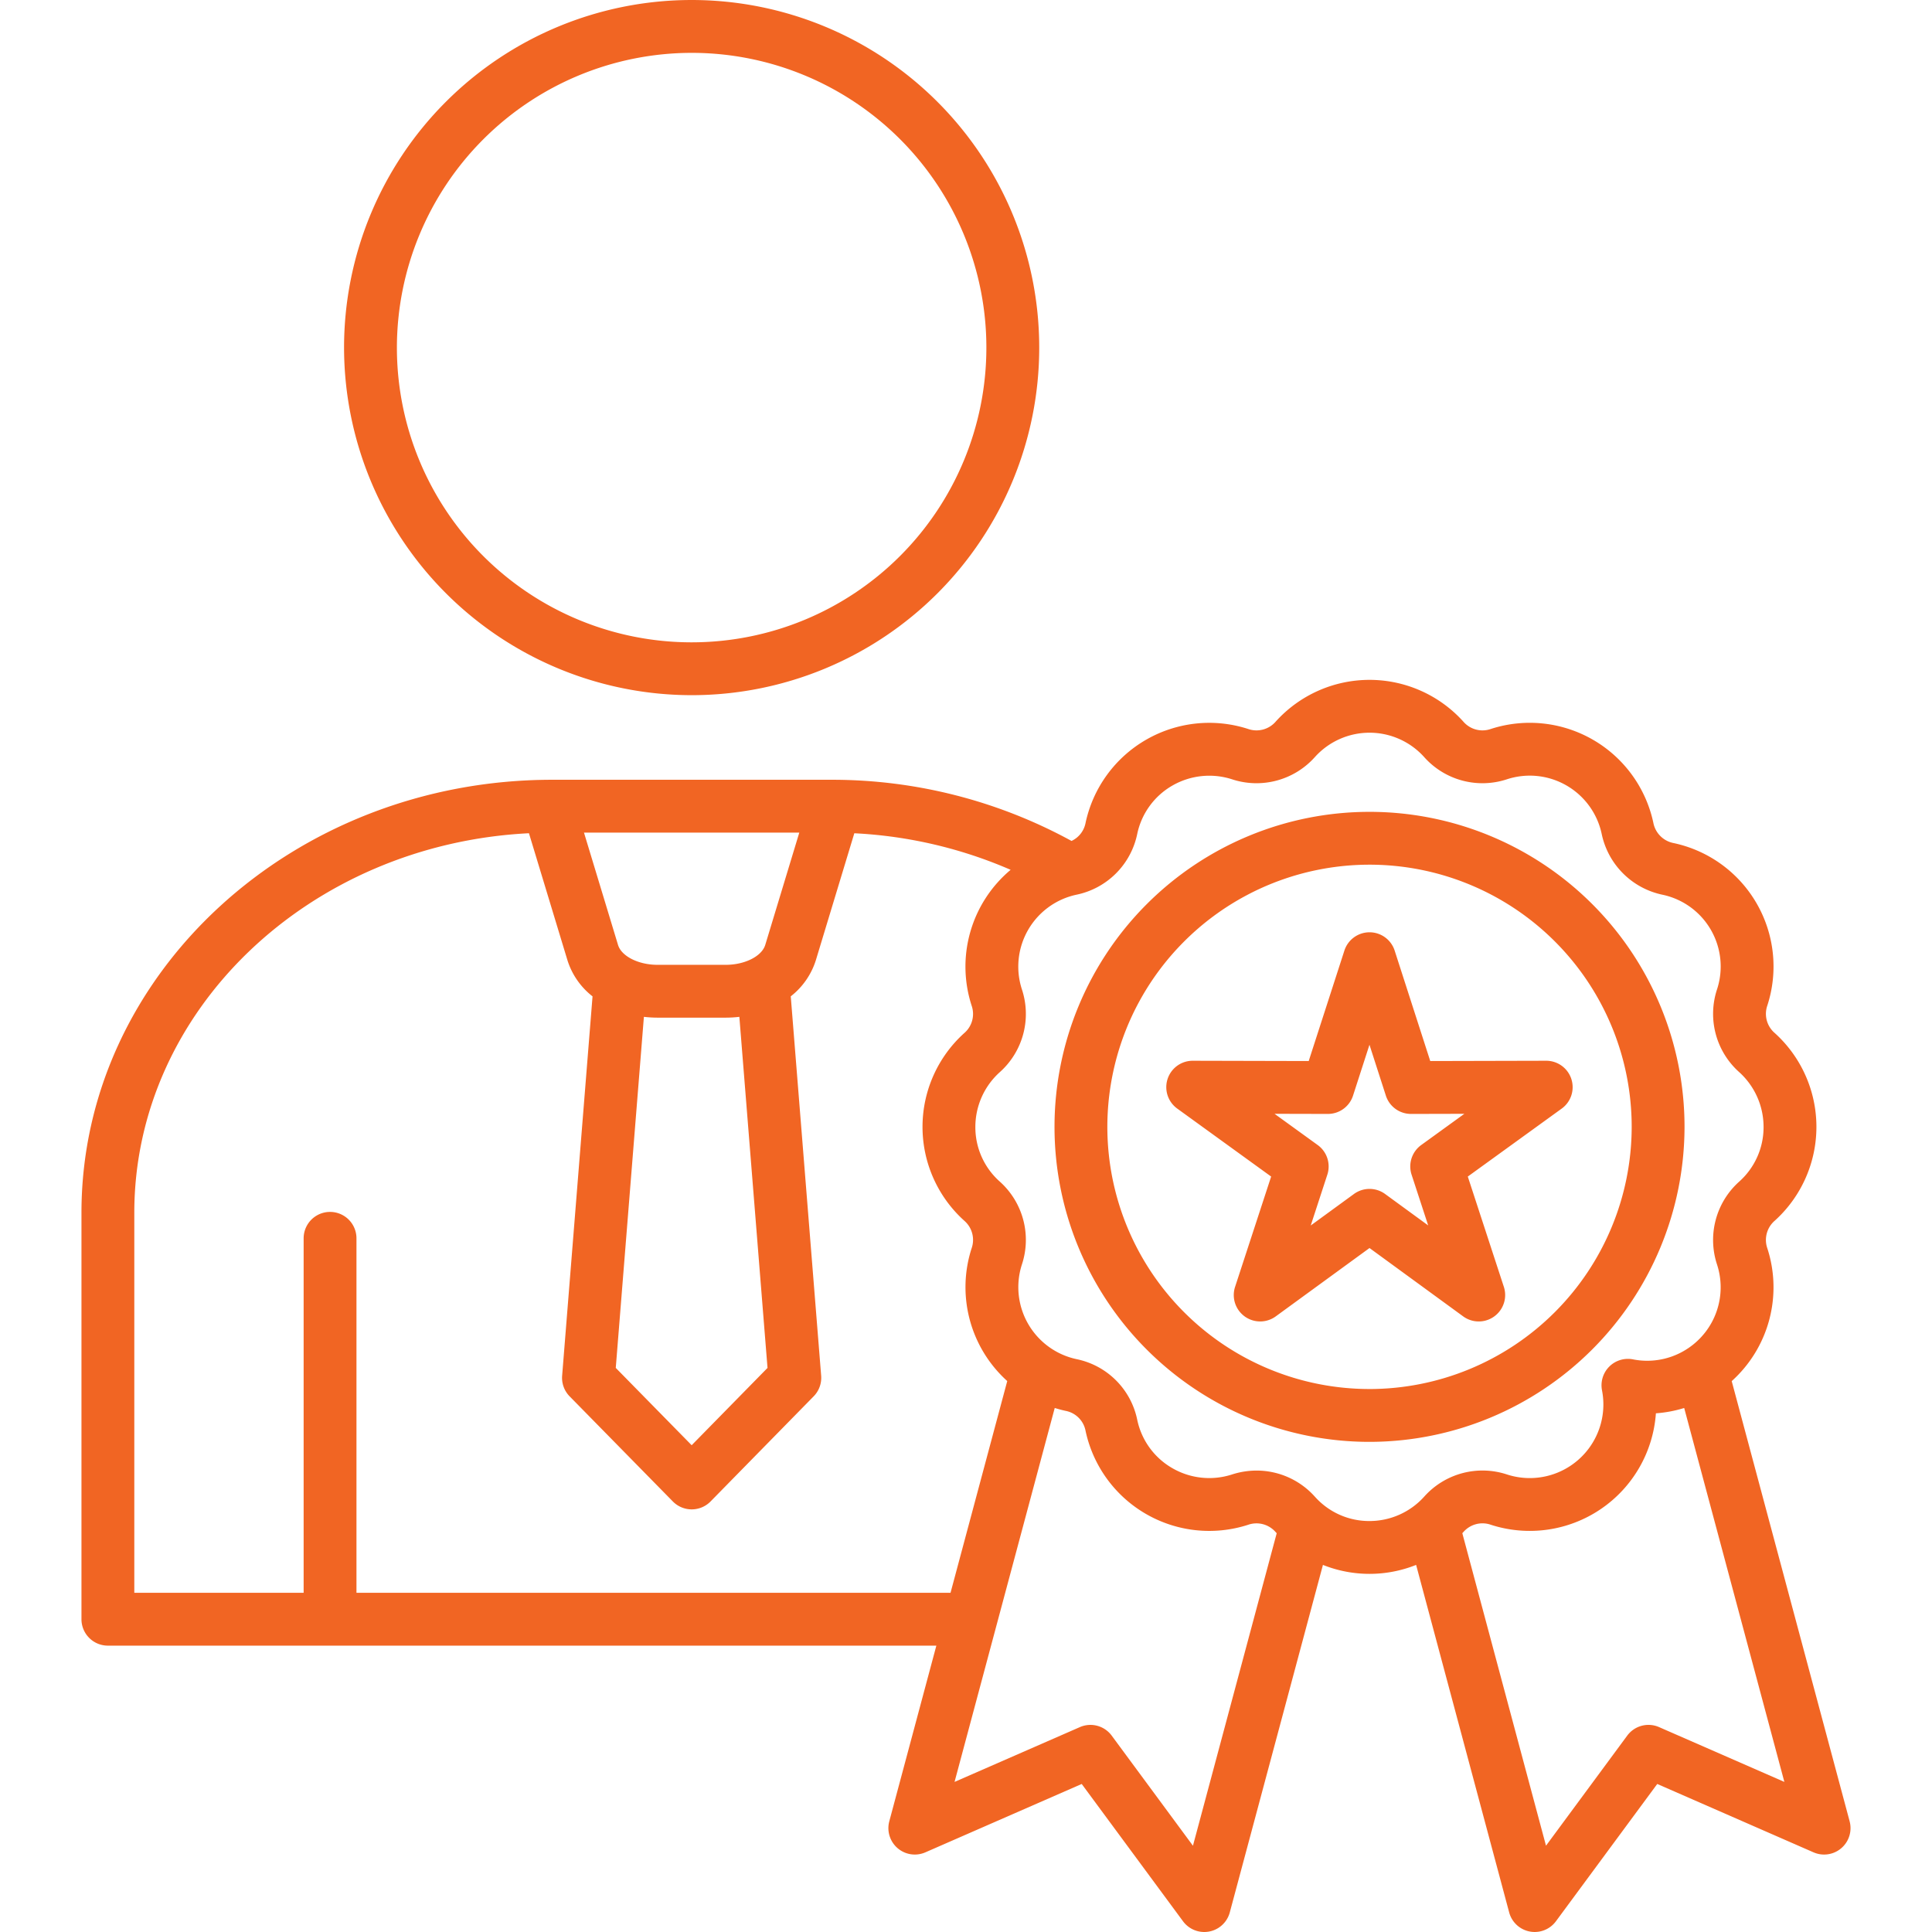 <svg xmlns="http://www.w3.org/2000/svg" version="1.1" xmlns:xlink="http://www.w3.org/1999/xlink" width="512" height="512" x="0" y="0" viewBox="0 0 512 512" style="enable-background:new 0 0 512 512" xml:space="preserve" class=""><g><path d="M183.305 184.228a92.113 92.113 0 1 0-92.126-92.1 92.2 92.2 0 0 0 92.126 92.1zm0-170.221a78.109 78.109 0 1 1-78.123 78.122 78.2 78.2 0 0 1 78.123-78.122zm306.867 468.654-31.251-116.652a33.436 33.436 0 0 0 9.438-35.2 6.73 6.73 0 0 1 1.974-7.313 33.526 33.526 0 0 0 0-49.727 6.693 6.693 0 0 1-1.979-7.272 33.438 33.438 0 0 0-24.843-43.078 6.763 6.763 0 0 1-5.354-5.359 33.486 33.486 0 0 0-43.082-24.874 6.687 6.687 0 0 1-7.274-1.951 33.472 33.472 0 0 0-49.728 0 6.729 6.729 0 0 1-7.323 1.943 33.517 33.517 0 0 0-43.063 24.891 6.646 6.646 0 0 1-3.72 4.79 132.228 132.228 0 0 0-63.7-16.212h-73.926c-68.788 0-124.752 51.476-124.752 114.748v107.716a7 7 0 0 0 7 7h219.555l-12.471 46.548a7 7 0 0 0 9.569 8.227l41.424-18.115 26.841 36.379a7 7 0 0 0 12.4-2.344l24.685-92.089a33.308 33.308 0 0 0 24.694 0l24.657 92.085a7 7 0 0 0 12.4 2.346l26.843-36.379 41.414 18.119a7 7 0 0 0 9.568-8.227zM203.4 362.511 183.3 383l-20.117-20.492 7.456-93.035a31.6 31.6 0 0 0 3.592.217h18.114a31.6 31.6 0 0 0 3.592-.217zm-.6-112.1c-.918 3.008-5.412 5.276-10.453 5.276h-18.113c-5.041 0-9.534-2.268-10.448-5.261l-9.024-29.775h57.059zM94.467 422.109V328.17a7 7 0 1 0-14 0v93.939H35.592V321.4c0-53.669 46.375-97.666 104.586-100.585l10.211 33.69a19.581 19.581 0 0 0 6.64 9.543l-8.057 100.53a7 7 0 0 0 1.983 5.465l27.354 27.857a7 7 0 0 0 5 2.1 7 7 0 0 0 5-2.1l27.326-27.864a7 7 0 0 0 1.981-5.462l-8.058-100.533a19.6 19.6 0 0 0 6.645-9.554l10.2-33.664a118.581 118.581 0 0 1 41.427 9.688 33.468 33.468 0 0 0-10.34 35.989 6.675 6.675 0 0 1-1.936 7.262 33.472 33.472 0 0 0-.013 49.741 6.717 6.717 0 0 1 1.95 7.3 33.494 33.494 0 0 0 9.439 35.191l-15.03 56.115zm221.676 67.03-21.528-29.177a7 7 0 0 0-8.44-2.258l-33.21 14.523 26.55-99.1c.939.291 1.89.551 2.86.761a6.646 6.646 0 0 1 5.318 5.343 33.516 33.516 0 0 0 43.065 24.856 6.72 6.72 0 0 1 7.3 1.933c.092.1.191.2.284.3zm32.314-92.5a20.719 20.719 0 0 0-15.433-6.924 21.326 21.326 0 0 0-6.556 1.043 19.542 19.542 0 0 1-15.76-1.665 19.324 19.324 0 0 1-9.321-12.788 20.623 20.623 0 0 0-16.087-16.116 19.512 19.512 0 0 1-14.488-25.077 20.743 20.743 0 0 0-5.891-22.01 19.238 19.238 0 0 1-6.44-14.469 19.507 19.507 0 0 1 6.454-14.481 20.692 20.692 0 0 0 5.872-21.982A19.487 19.487 0 0 1 285.3 237.1a20.705 20.705 0 0 0 16.079-16.1 19.362 19.362 0 0 1 9.322-12.82 19.631 19.631 0 0 1 15.757-1.673 20.737 20.737 0 0 0 22-5.878 19.472 19.472 0 0 1 28.961 0 20.684 20.684 0 0 0 21.958 5.882A19.482 19.482 0 0 1 424.465 221a20.815 20.815 0 0 0 16.107 16.112 19.437 19.437 0 0 1 14.465 25.062 20.7 20.7 0 0 0 5.9 21.98 19.559 19.559 0 0 1 6.426 14.48 19.3 19.3 0 0 1-6.426 14.48 20.75 20.75 0 0 0-5.9 22.013 19.448 19.448 0 0 1-7.735 22.221 7.283 7.283 0 0 0-.252.165 19.405 19.405 0 0 1-14.277 2.736 7 7 0 0 0-8.226 8.2A19.509 19.509 0 0 1 399.4 390.76a20.7 20.7 0 0 0-21.991 5.888 19.492 19.492 0 0 1-14.468 6.441 19.242 19.242 0 0 1-14.484-6.454zM439.67 457.7a7 7 0 0 0-8.439 2.258l-21.526 29.173-22.176-82.82c.089-.1.183-.188.271-.286a6.693 6.693 0 0 1 7.3-1.943 33.509 33.509 0 0 0 43.73-29.542 33.417 33.417 0 0 0 7.5-1.407l26.546 99.094zm6.747-159.071a83.48 83.48 0 1 0-83.48 83.48 83.575 83.575 0 0 0 83.48-83.476zm-83.48 69.476a69.477 69.477 0 1 1 69.477-69.476 69.555 69.555 0 0 1-69.477 69.48zm53.486-82.158a7 7 0 0 0-6.658-4.837h-.016l-30.718.074-9.43-29.263a7 7 0 0 0-6.661-4.855 7 7 0 0 0-6.662 4.85l-9.457 29.268-30.721-.074h-.016a7 7 0 0 0-4.105 12.674l24.886 18.016-9.554 29.219a7 7 0 0 0 10.779 7.834l24.845-18.111 24.816 18.109a7 7 0 0 0 10.783-7.832l-9.553-29.219 24.889-18.012a7 7 0 0 0 2.553-7.837zm-39.789 17.5a7 7 0 0 0-2.551 7.848l4.4 13.454-11.419-8.332a7.005 7.005 0 0 0-8.251 0l-11.456 8.351 4.4-13.471a7 7 0 0 0-2.551-7.848l-11.441-8.28 14.123.034h.017a7 7 0 0 0 6.662-4.849l4.356-13.482 4.343 13.477a7 7 0 0 0 6.664 4.854h.017l14.124-.034z" fill="#f16523" opacity="1" data-original="#000000"></path></g></svg>